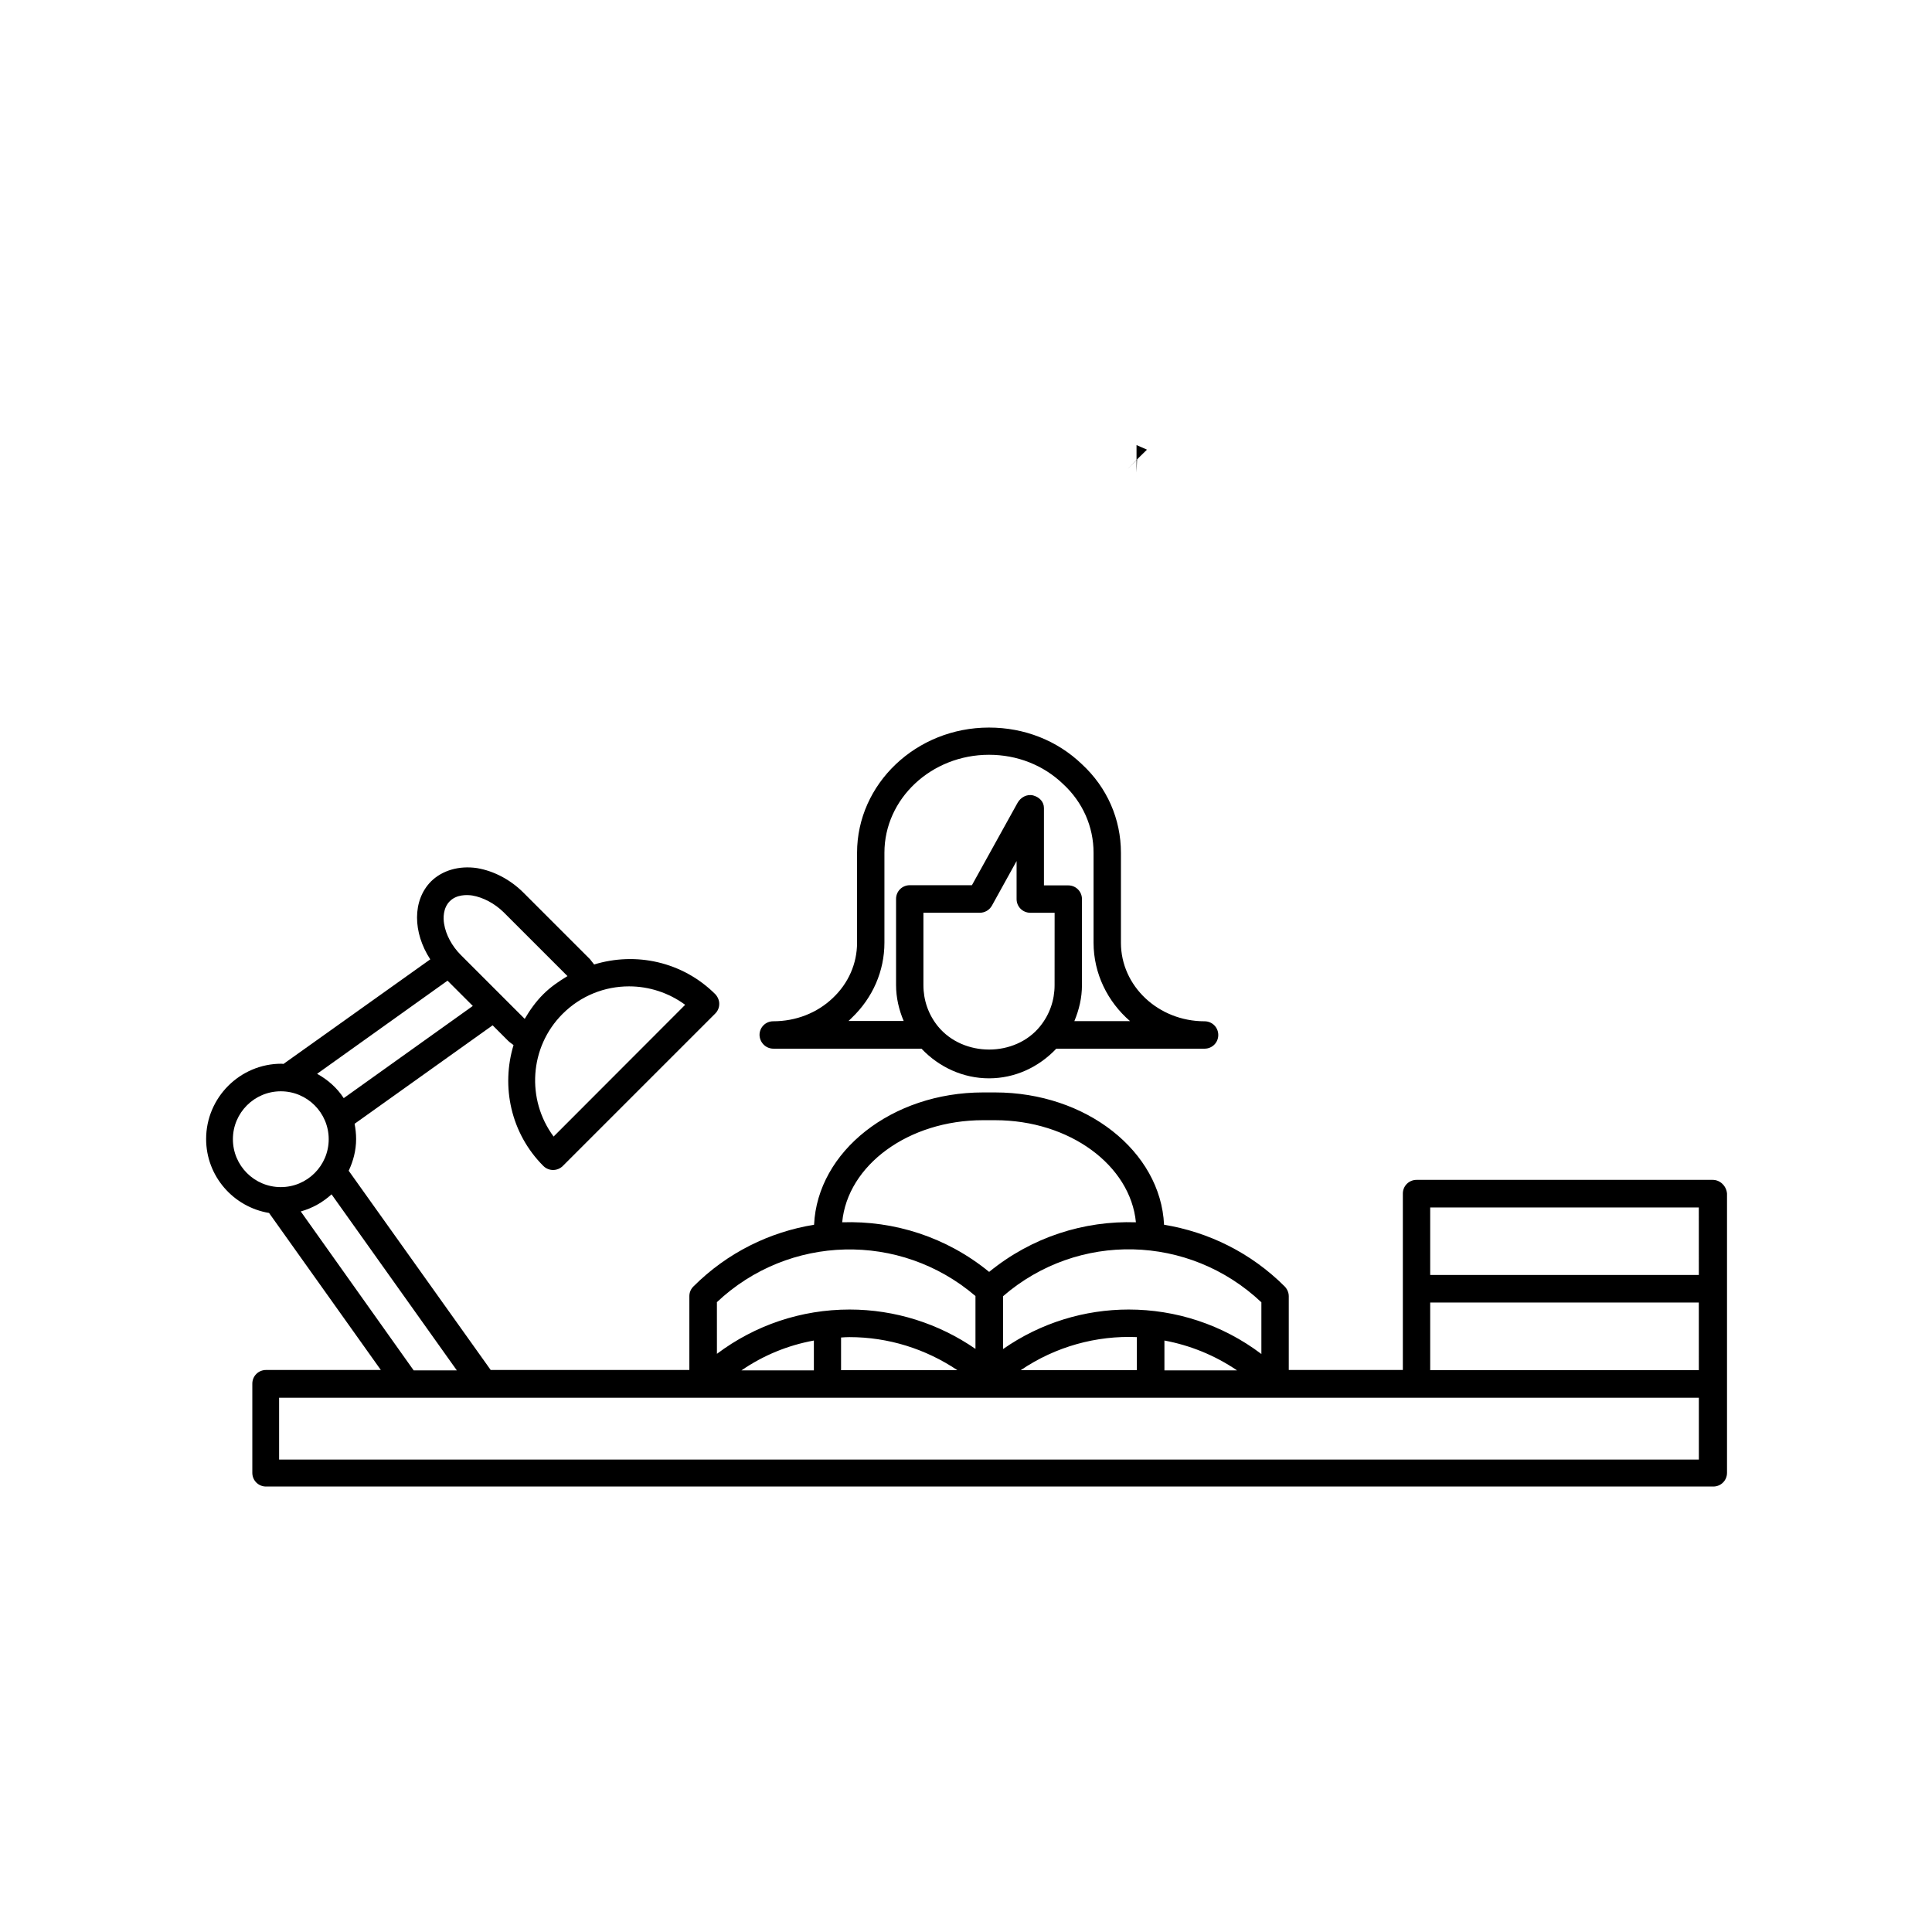 <?xml version="1.0" encoding="UTF-8"?>
<!-- Uploaded to: ICON Repo, www.svgrepo.com, Generator: ICON Repo Mixer Tools -->
<svg fill="#000000" width="800px" height="800px" version="1.1" viewBox="144 144 512 512" xmlns="http://www.w3.org/2000/svg">
 <g>
  <path d="m597.89 456.68h-78.492c-2.016 0-3.629 1.613-3.629 3.629v46.754h-30.23v-19.547c0-0.957-0.402-1.863-1.059-2.57-9.02-9.02-20.305-14.461-31.992-16.375-0.906-19.445-20.605-35.066-44.789-35.066h-3.172c-24.184 0-43.883 15.617-44.789 35.066-11.738 1.914-22.973 7.356-31.992 16.375-0.707 0.707-1.059 1.613-1.059 2.57v19.547h-52.645l-37.633-52.801c1.211-2.57 1.965-5.391 1.965-8.414 0-1.359-0.152-2.719-0.402-4.031l36.578-26.098 4.082 4.082c0.453 0.453 0.957 0.754 1.461 1.16-3.324 10.984-0.754 23.375 7.91 32.043 0.707 0.707 1.664 1.059 2.57 1.059s1.863-0.352 2.57-1.059l40.406-40.406c0.707-0.707 1.059-1.613 1.059-2.57 0-0.957-0.402-1.863-1.059-2.57-8.715-8.664-21.109-11.234-32.094-7.859-0.402-0.453-0.707-0.957-1.109-1.41l-17.633-17.633c-3.426-3.426-7.809-5.742-12.293-6.5-4.785-0.707-9.219 0.605-12.191 3.527-4.988 5.039-4.836 13.551-0.203 20.656l-38.895 27.711c-0.203 0-0.352-0.051-0.555-0.051-10.984 0-19.949 8.969-19.949 19.949 0 9.875 7.254 18.035 16.676 19.598l29.625 41.613h-30.43c-2.016 0-3.629 1.613-3.629 3.629v23.629c0 2.016 1.613 3.629 3.629 3.629h383.55c2.016 0 3.629-1.613 3.629-3.629v-74.012c-0.16-1.961-1.773-3.625-3.789-3.625zm-119.61 32.445v13.703c-10.379-7.859-22.773-11.789-35.164-11.789-11.637 0-23.277 3.477-33.301 10.48v-14.008c19.848-17.176 49.32-16.473 68.465 1.613zm-6.449 18.039h-19.246v-7.91c6.754 1.258 13.305 3.879 19.246 7.91zm-26.551-8.816v8.766h-30.781c9.27-6.297 20.102-9.219 30.781-8.766zm-40.758-57.484h3.176c19.801 0 35.871 11.992 37.332 27.055-13.703-0.453-27.559 3.879-38.895 13.148-11.336-9.27-25.191-13.602-38.945-13.148 1.41-15.117 17.535-27.055 37.332-27.055zm-70.582 48.262c19.094-18.035 48.617-18.742 68.57-1.664v14.008c-9.773-6.75-21.363-10.43-33.352-10.43-12.848 0-25.039 4.133-35.164 11.738l-0.004-13.652zm63.781 17.988h-30.832v-8.664c0.754-0.051 1.461-0.102 2.215-0.102 10.328 0 20.203 3.121 28.617 8.766zm-38.035-7.859v7.91h-19.195c5.793-3.981 12.293-6.652 19.195-7.91zm-48.973-93.859c5.238 0 10.48 1.664 14.863 4.887l-34.863 34.914c-7.254-9.773-6.449-23.68 2.367-32.496 4.887-4.887 11.234-7.305 17.633-7.305zm-47.508-22.57c1.812-1.812 4.535-1.715 5.945-1.512 2.922 0.504 5.945 2.117 8.312 4.434l16.93 16.93c-2.266 1.359-4.484 2.871-6.449 4.836-1.965 1.965-3.527 4.18-4.887 6.5l-16.93-16.93c-2.367-2.367-3.981-5.391-4.434-8.262-0.254-1.465-0.301-4.184 1.512-5.996zm-0.605 21.059 6.699 6.699-34.207 24.434c-1.762-2.719-4.231-4.887-7.055-6.449zm-56.879 42.016c0-7.004 5.691-12.695 12.695-12.695 7.004 0 12.695 5.691 12.695 12.695 0 7.004-5.691 12.695-12.695 12.695-7.004 0-12.695-5.691-12.695-12.695zm17.984 19.145c3.074-0.855 5.844-2.418 8.16-4.535l33.199 46.652h-11.438zm370.55 65.75h-376.29v-16.375h376.25v16.375zm0-23.68h-71.238v-17.938h71.188l0.004 17.938zm0-25.242h-71.238v-17.887h71.188l0.004 17.887z"/>
  <path d="m348.96 421.91h39.246c4.684 4.938 11.082 7.859 17.887 7.859 6.852 0 13.148-2.922 17.836-7.859h39.297c2.016 0 3.629-1.613 3.629-3.629s-1.613-3.629-3.629-3.629c-12.242 0-22.168-9.32-22.168-20.809v-23.832c0-8.969-3.68-17.332-10.328-23.477-6.551-6.297-15.266-9.723-24.637-9.723-19.297 0-34.965 14.914-34.965 33.199v23.832c0 5.492-2.266 10.73-6.449 14.66-4.133 3.93-9.723 6.144-15.77 6.144-2.016 0-3.629 1.613-3.629 3.629 0.055 2.019 1.668 3.633 3.68 3.633zm74.516-16.828c0 3.981-1.309 7.758-3.828 10.883-6.602 8.211-20.355 8.262-27.105 0-2.519-3.125-3.828-6.902-3.828-10.883v-19.195h14.965c1.309 0 2.519-0.707 3.176-1.863l6.551-11.84v10.078c0 2.016 1.613 3.629 3.629 3.629h6.449zm-53.758 8.668c5.594-5.34 8.664-12.445 8.664-19.949v-23.832c0-14.309 12.445-25.945 27.711-25.945 7.457 0 14.41 2.719 19.648 7.758 5.188 4.785 8.062 11.285 8.062 18.188v23.832c0 8.211 3.727 15.668 9.672 20.809h-14.762c1.258-3.023 2.016-6.195 2.016-9.523v-22.824c0-2.016-1.613-3.629-3.629-3.629h-6.445v-20.504c0-1.664-1.211-2.871-2.82-3.324-1.664-0.453-3.375 0.504-4.18 1.965l-12.09 21.816h-16.473c-2.016 0-3.629 1.613-3.629 3.629v22.824c0 3.324 0.754 6.551 2.016 9.523h-14.609c0.242-0.211 0.547-0.512 0.848-0.812z"/>
  <path d="m445.19 269.21 0.148-3.477 2.621-2.57-2.769-1.211v3.93l-2.367 2.418 2.367-2.367z"/>
 </g>
</svg>